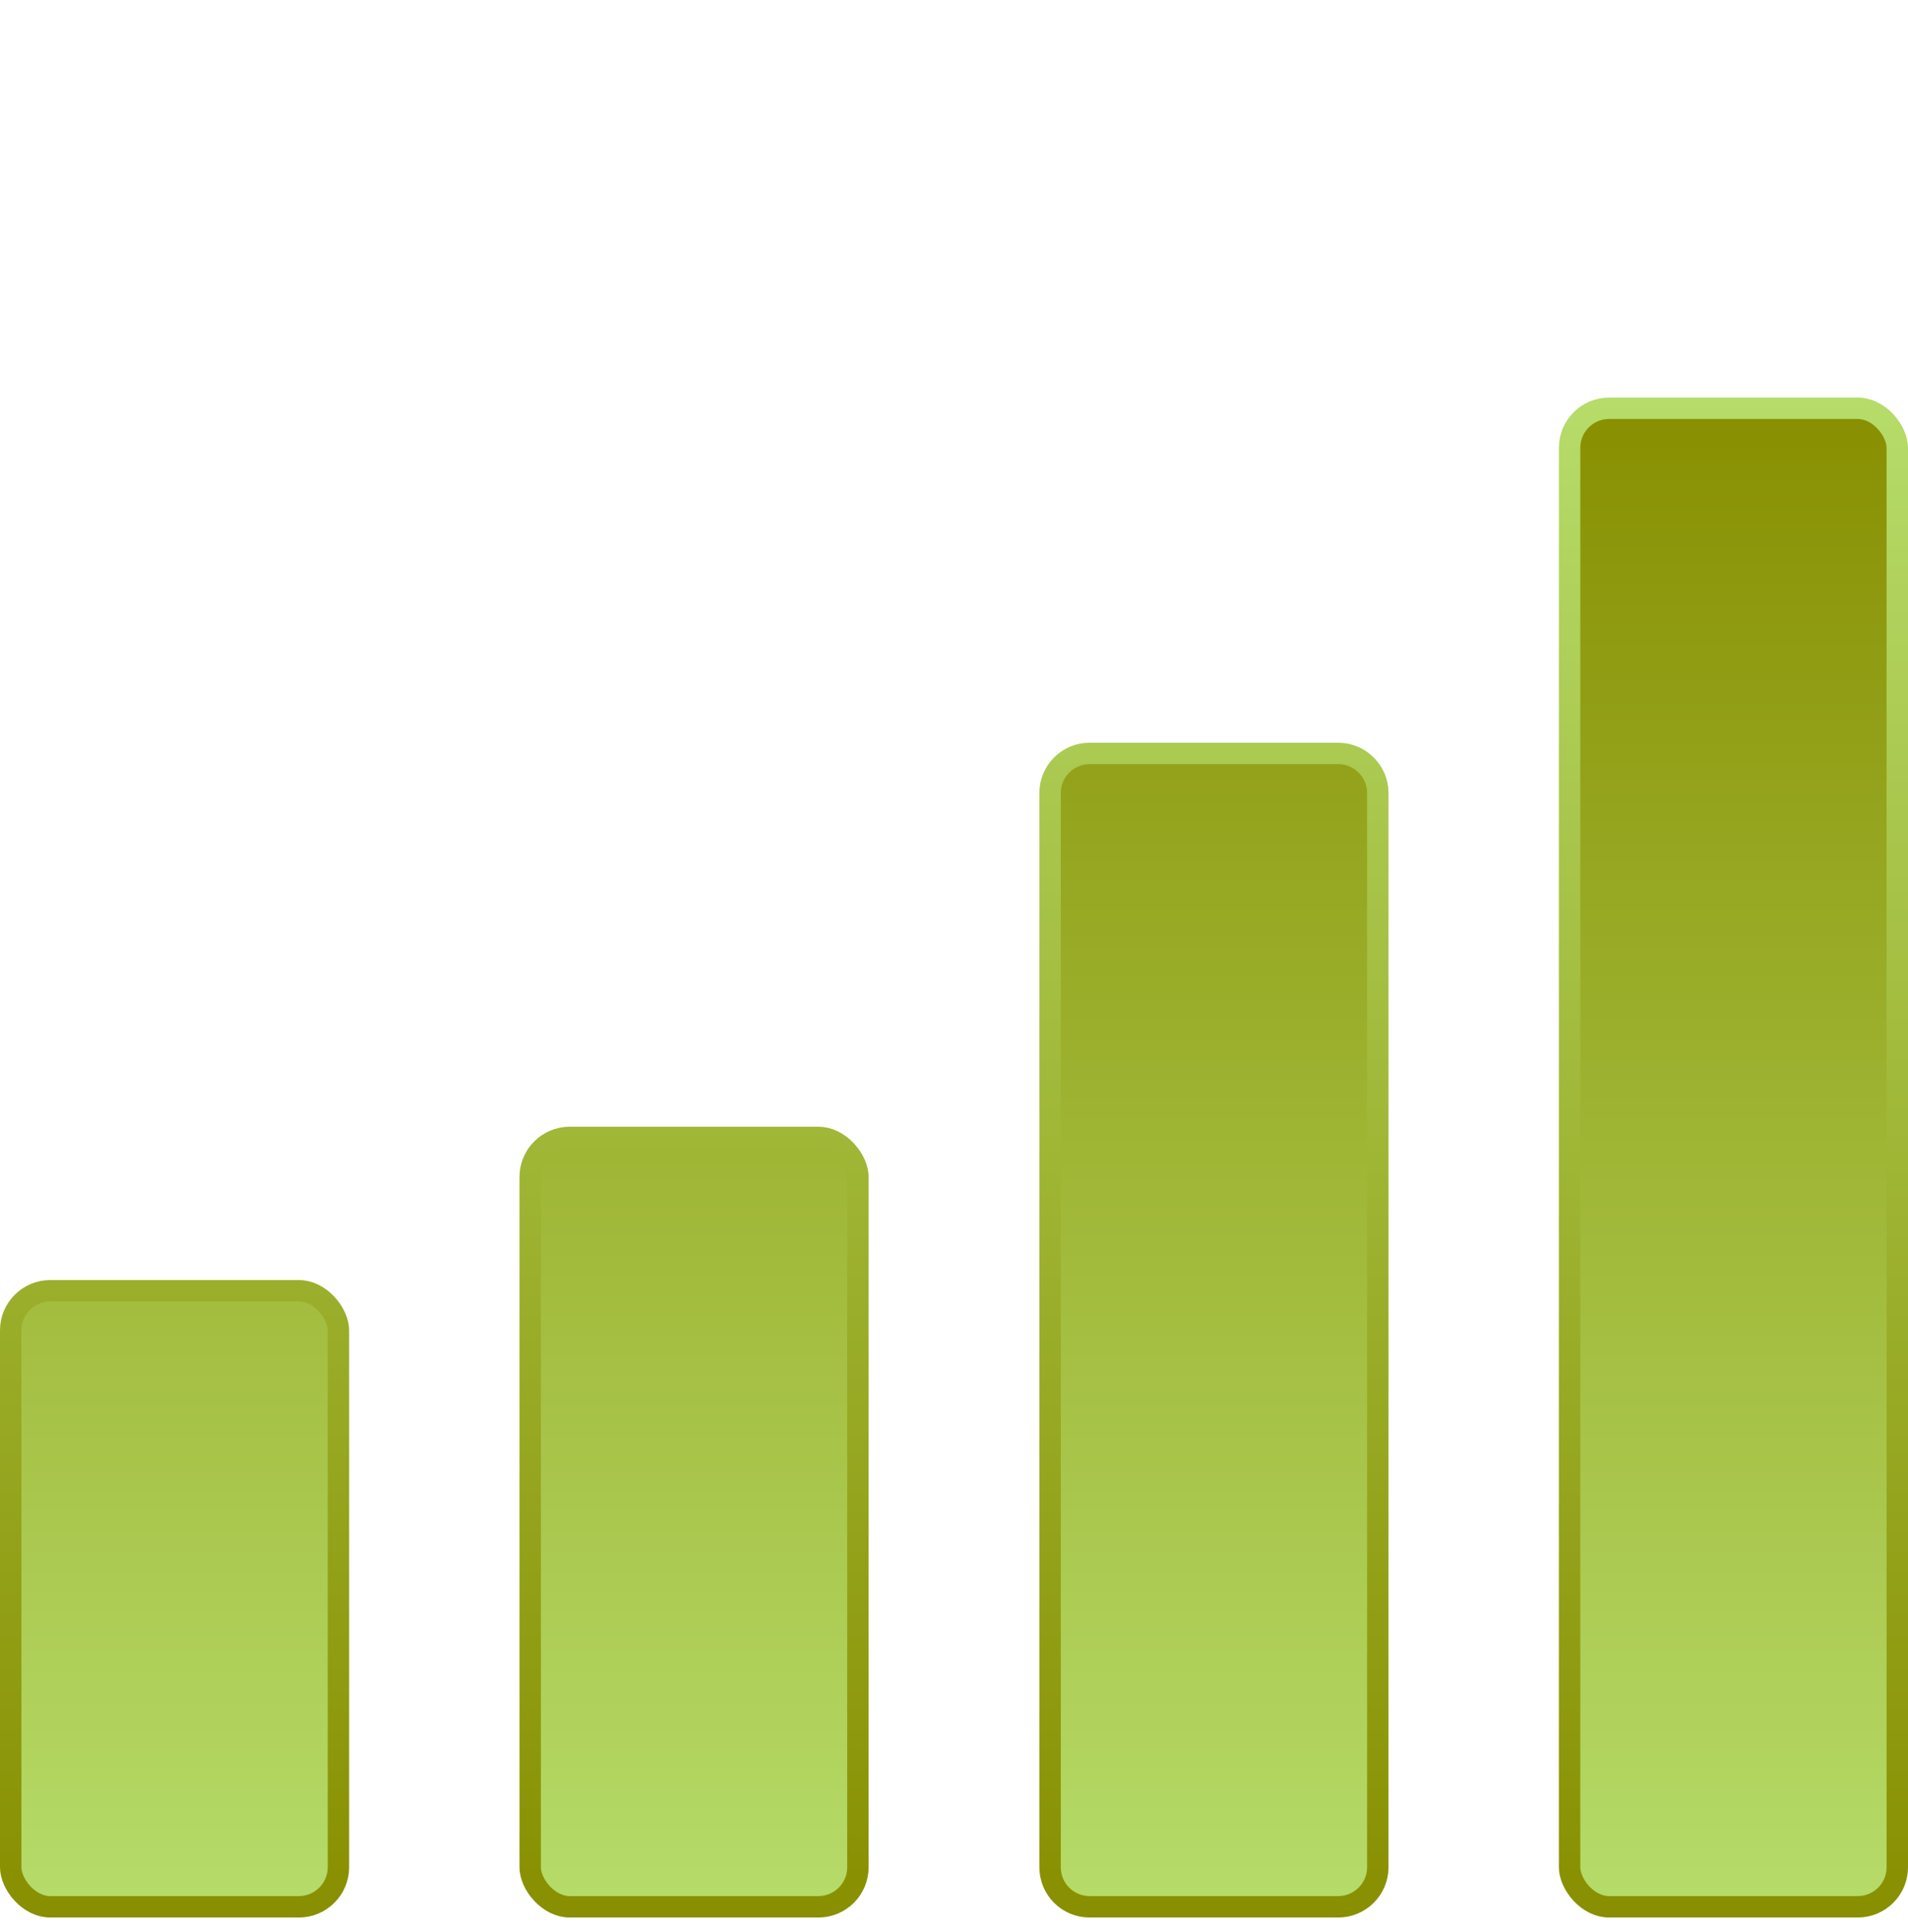 <svg width="80" height="81" viewBox="0 0 80 81" fill="none" xmlns="http://www.w3.org/2000/svg">
<path d="M45.685 31.585H56.113C57.018 31.585 57.769 32.327 57.77 33.241V78.28C57.77 79.195 57.018 79.936 56.113 79.936H45.685C44.769 79.936 44.029 79.197 44.029 78.28V33.241C44.029 32.325 44.769 31.585 45.685 31.585ZM67.467 17.115H77.894C78.322 17.115 78.737 17.33 79.055 17.671C79.377 18.016 79.551 18.438 79.551 18.771V78.28C79.551 79.194 78.808 79.936 77.894 79.936H67.467C67.039 79.936 66.625 79.722 66.307 79.381C65.985 79.036 65.811 78.614 65.811 78.28V18.771C65.811 17.858 66.553 17.115 67.467 17.115ZM2.105 54.111H12.533C12.961 54.111 13.375 54.327 13.693 54.668C14.015 55.013 14.189 55.434 14.19 55.768V78.28C14.189 79.193 13.446 79.936 12.533 79.936H2.105C1.678 79.936 1.263 79.721 0.945 79.38C0.623 79.035 0.449 78.614 0.449 78.28V55.768C0.449 54.854 1.192 54.111 2.105 54.111ZM23.887 47.683H34.315C34.742 47.683 35.157 47.899 35.475 48.239C35.797 48.584 35.971 49.005 35.971 49.339V78.279C35.971 79.193 35.228 79.936 34.315 79.936H23.887C23.459 79.936 23.046 79.72 22.727 79.38C22.405 79.035 22.23 78.613 22.23 78.279V49.339C22.23 48.426 22.974 47.683 23.887 47.683Z" fill="url(#paint0_linear_12982_1559)" stroke="url(#paint1_linear_12982_1559)" stroke-width="0.898"/>
<defs>
<linearGradient id="paint0_linear_12982_1559" x1="40" y1="16.666" x2="40" y2="80.386" gradientUnits="userSpaceOnUse">
<stop stop-color="#888F00"/>
<stop offset="1" stop-color="#B6DC6A"/>
</linearGradient>
<linearGradient id="paint1_linear_12982_1559" x1="40" y1="16.666" x2="40" y2="80.386" gradientUnits="userSpaceOnUse">
<stop stop-color="#B6DC6A"/>
<stop offset="1" stop-color="#888F00"/>
</linearGradient>
</defs>
</svg>
